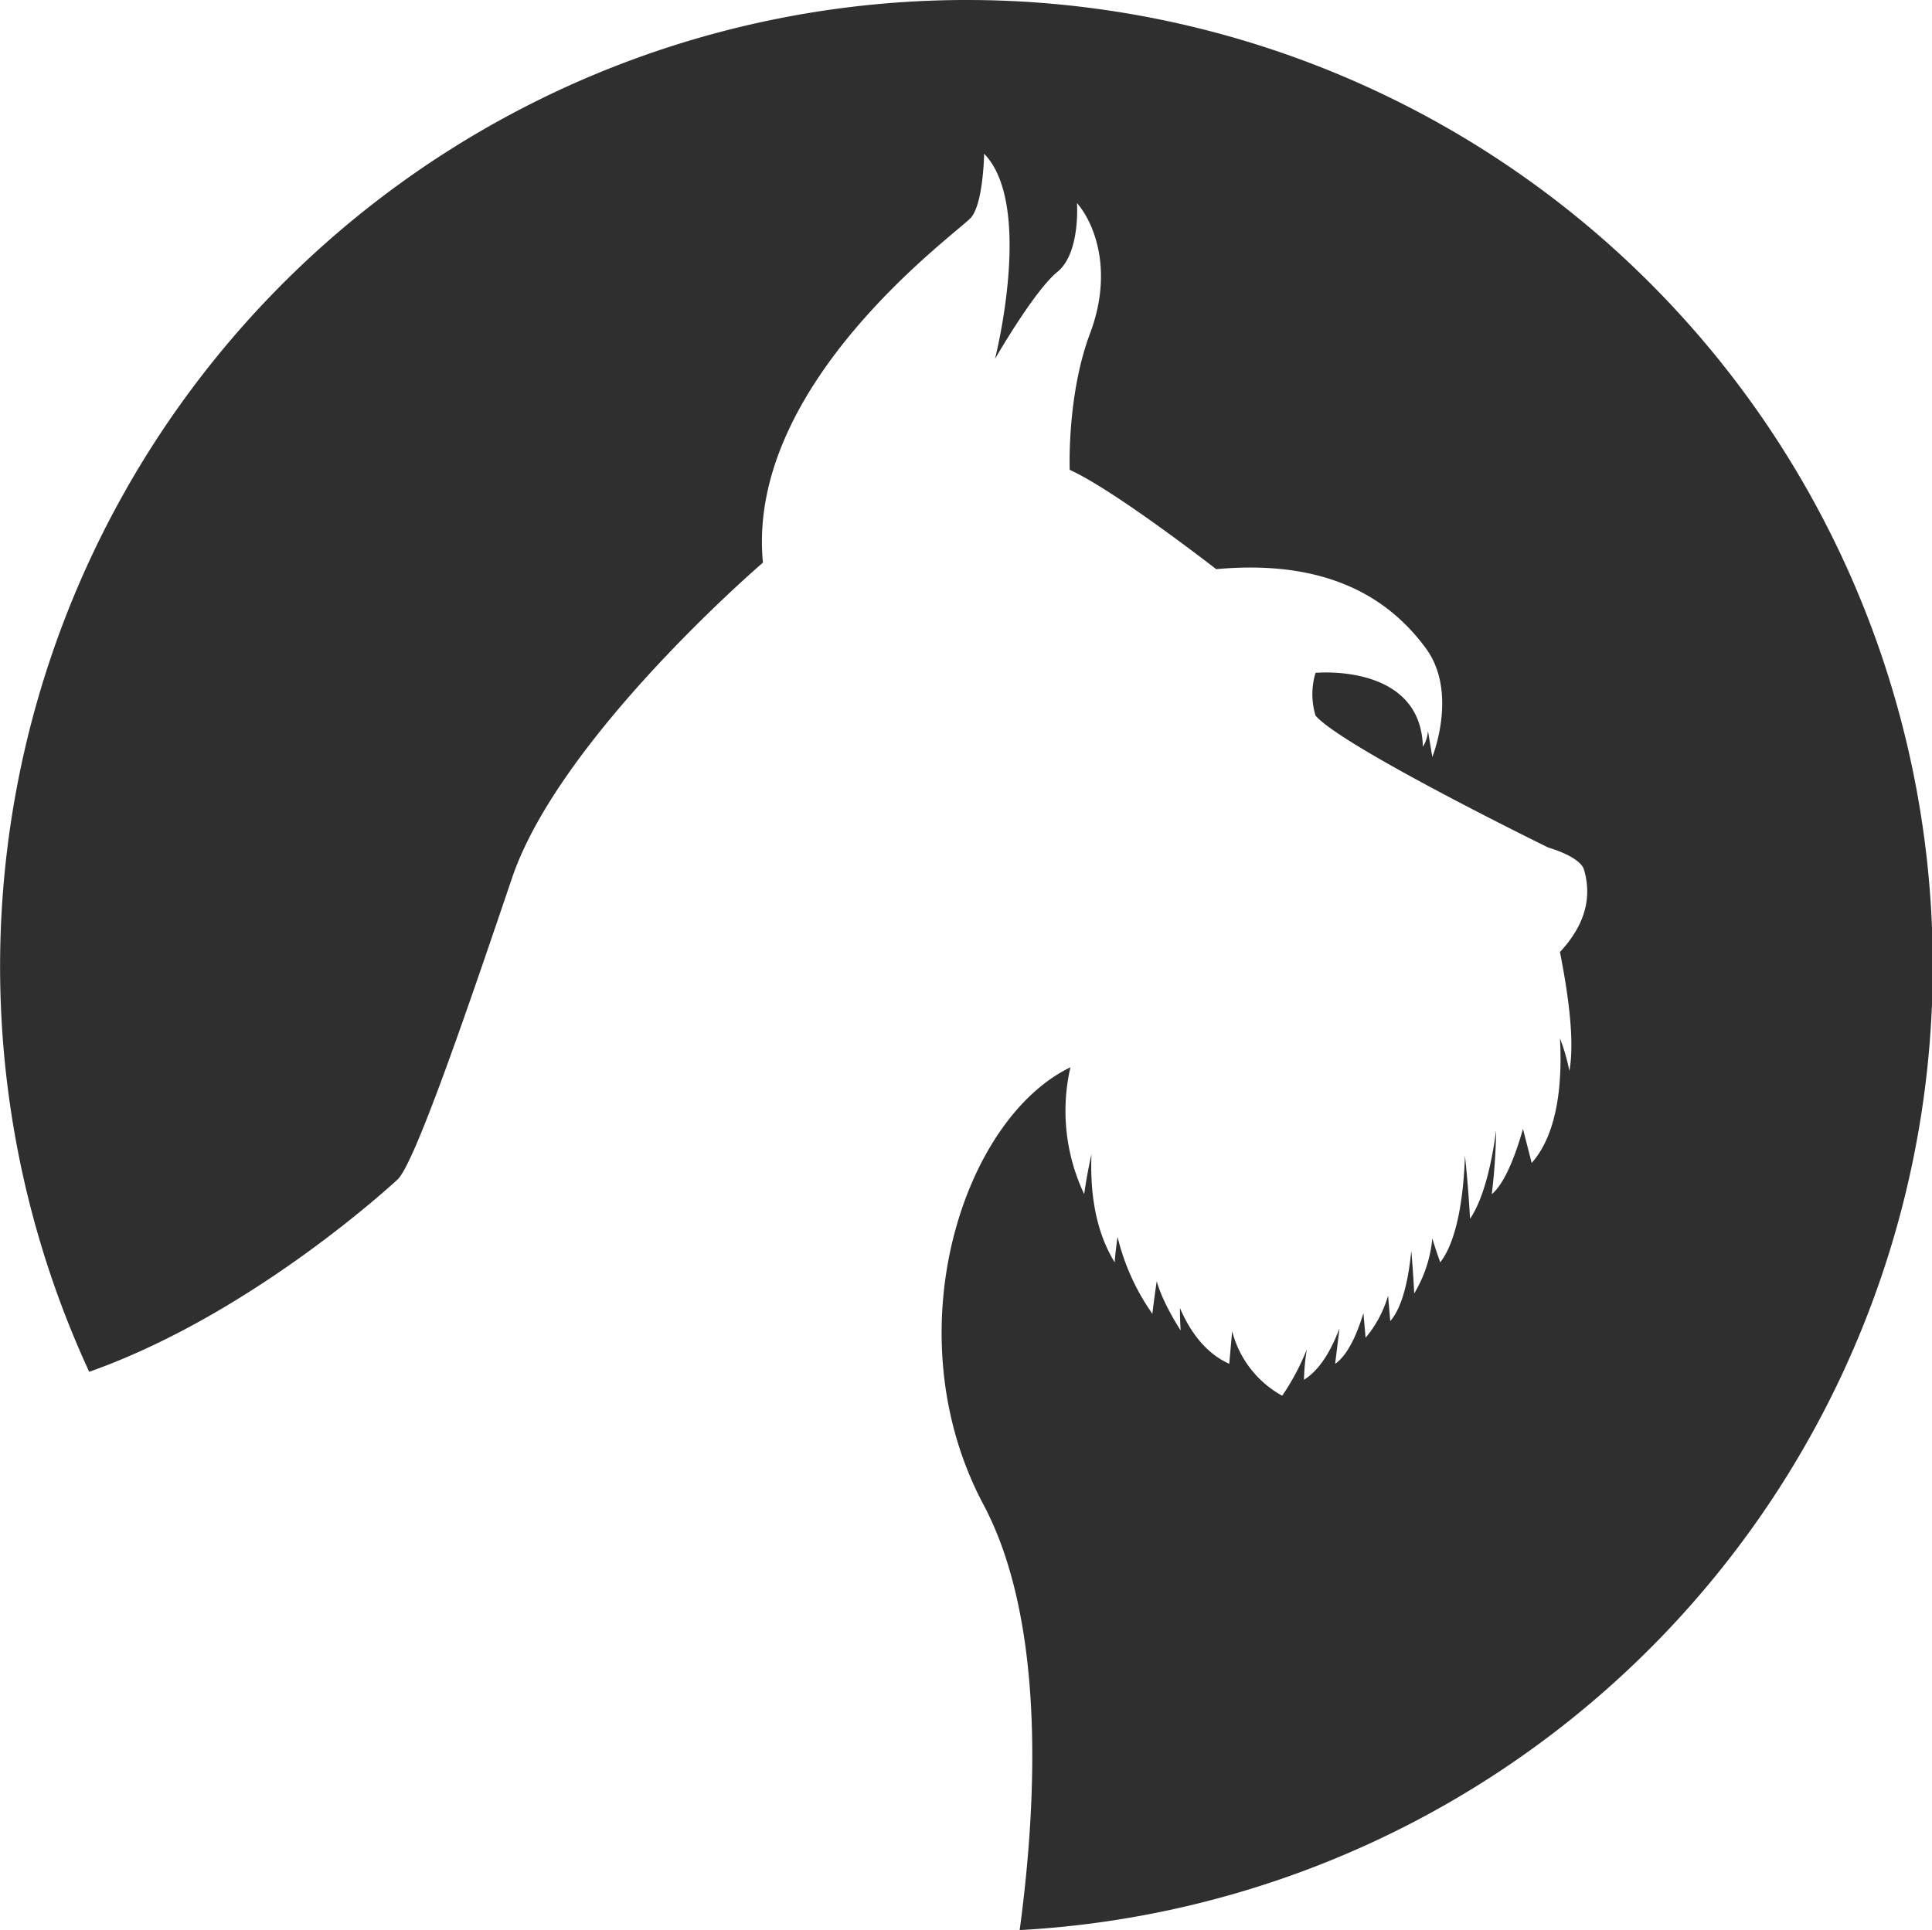 <svg xmlns="http://www.w3.org/2000/svg" viewBox="0 0 266.4 266.2"><defs><style>.cls-1{fill:#2f2f2f;}</style></defs><g id="Laag_2" data-name="Laag 2"><g id="Laag_1-2" data-name="Laag 1"><path class="cls-1" d="M133.2,0A133.3,133.3,0,0,0,12.3,189.2c21.5-7.6,40.2-24.4,42.5-26.5s9.2-22.1,15.8-41.6,34.6-43.5,34.6-43.5c-2.4-24.8,27-45.6,28.7-47.6s1.8-8.8,1.8-8.8c6.9,7.1,1.5,28.3,1.5,28.3s5.4-9.4,8.6-12,2.7-9.5,2.7-9.5c2.5,2.9,5,9.5,1.8,18s-2.8,18.8-2.8,18.8c6.2,2.8,20.2,13.7,20.2,13.7,16.3-1.5,24.4,4.8,28.9,10.9s.9,15,.9,15-.6-3.6-.6-3.6a4.8,4.8,0,0,1-.7,2.2c-.3-11.6-14.8-10.2-14.8-10.2a10.1,10.1,0,0,0,0,5.9c3.7,4.3,32.1,18.2,32.1,18.2s4.3,1.2,4.9,3c1.4,4.7-.6,8.5-3.3,11.4,1,5.1,2.1,12,1.3,16.4a27.3,27.3,0,0,0-1.3-4.5c.3,5.5-.1,12.9-3.9,17.2l-1.2-4.7c-1.1,3.9-2.6,7.6-4.3,9a84.4,84.4,0,0,0,.6-8.8c-.6,4.5-1.7,9.4-3.6,12.2,0,0-.2-4.1-.7-8.7-.2,5.8-1.1,11.7-3.4,14.7,0,0-.5-1.3-1.1-3.3a17.9,17.9,0,0,1-2.5,7.6s-.1-2.5-.4-5.9c-.4,4.2-1.3,7.9-2.9,9.7l-.3-3.5a15.9,15.9,0,0,1-3.1,5.8l-.3-3.4c-1,3.3-2.3,5.9-3.9,7l.6-4.9c-1.2,3.2-2.8,5.8-4.9,7.1a29.4,29.4,0,0,1,.4-4.2,32.9,32.9,0,0,1-3.4,6.4,14.2,14.2,0,0,1-6.9-8.9l-.4,4.5c-3.1-1.4-5.3-4.2-6.8-7.7,0,1.9.1,3.1.1,3.1s-2.5-3.8-3.3-6.8c-.4,2.7-.6,4.5-.6,4.5a31.1,31.1,0,0,1-4.8-10.6c-.3,2-.4,3.5-.4,3.5-2.7-4.4-3.4-9.7-3.2-14.9-.7,3.1-1,5.5-1,5.5a26.8,26.8,0,0,1-1.9-17.5c-14.9,7.2-24.5,36.8-12,60.3,8.4,15.8,7.5,40.2,5,58.7A133.2,133.2,0,0,0,133.2,0Z"/></g></g></svg>
